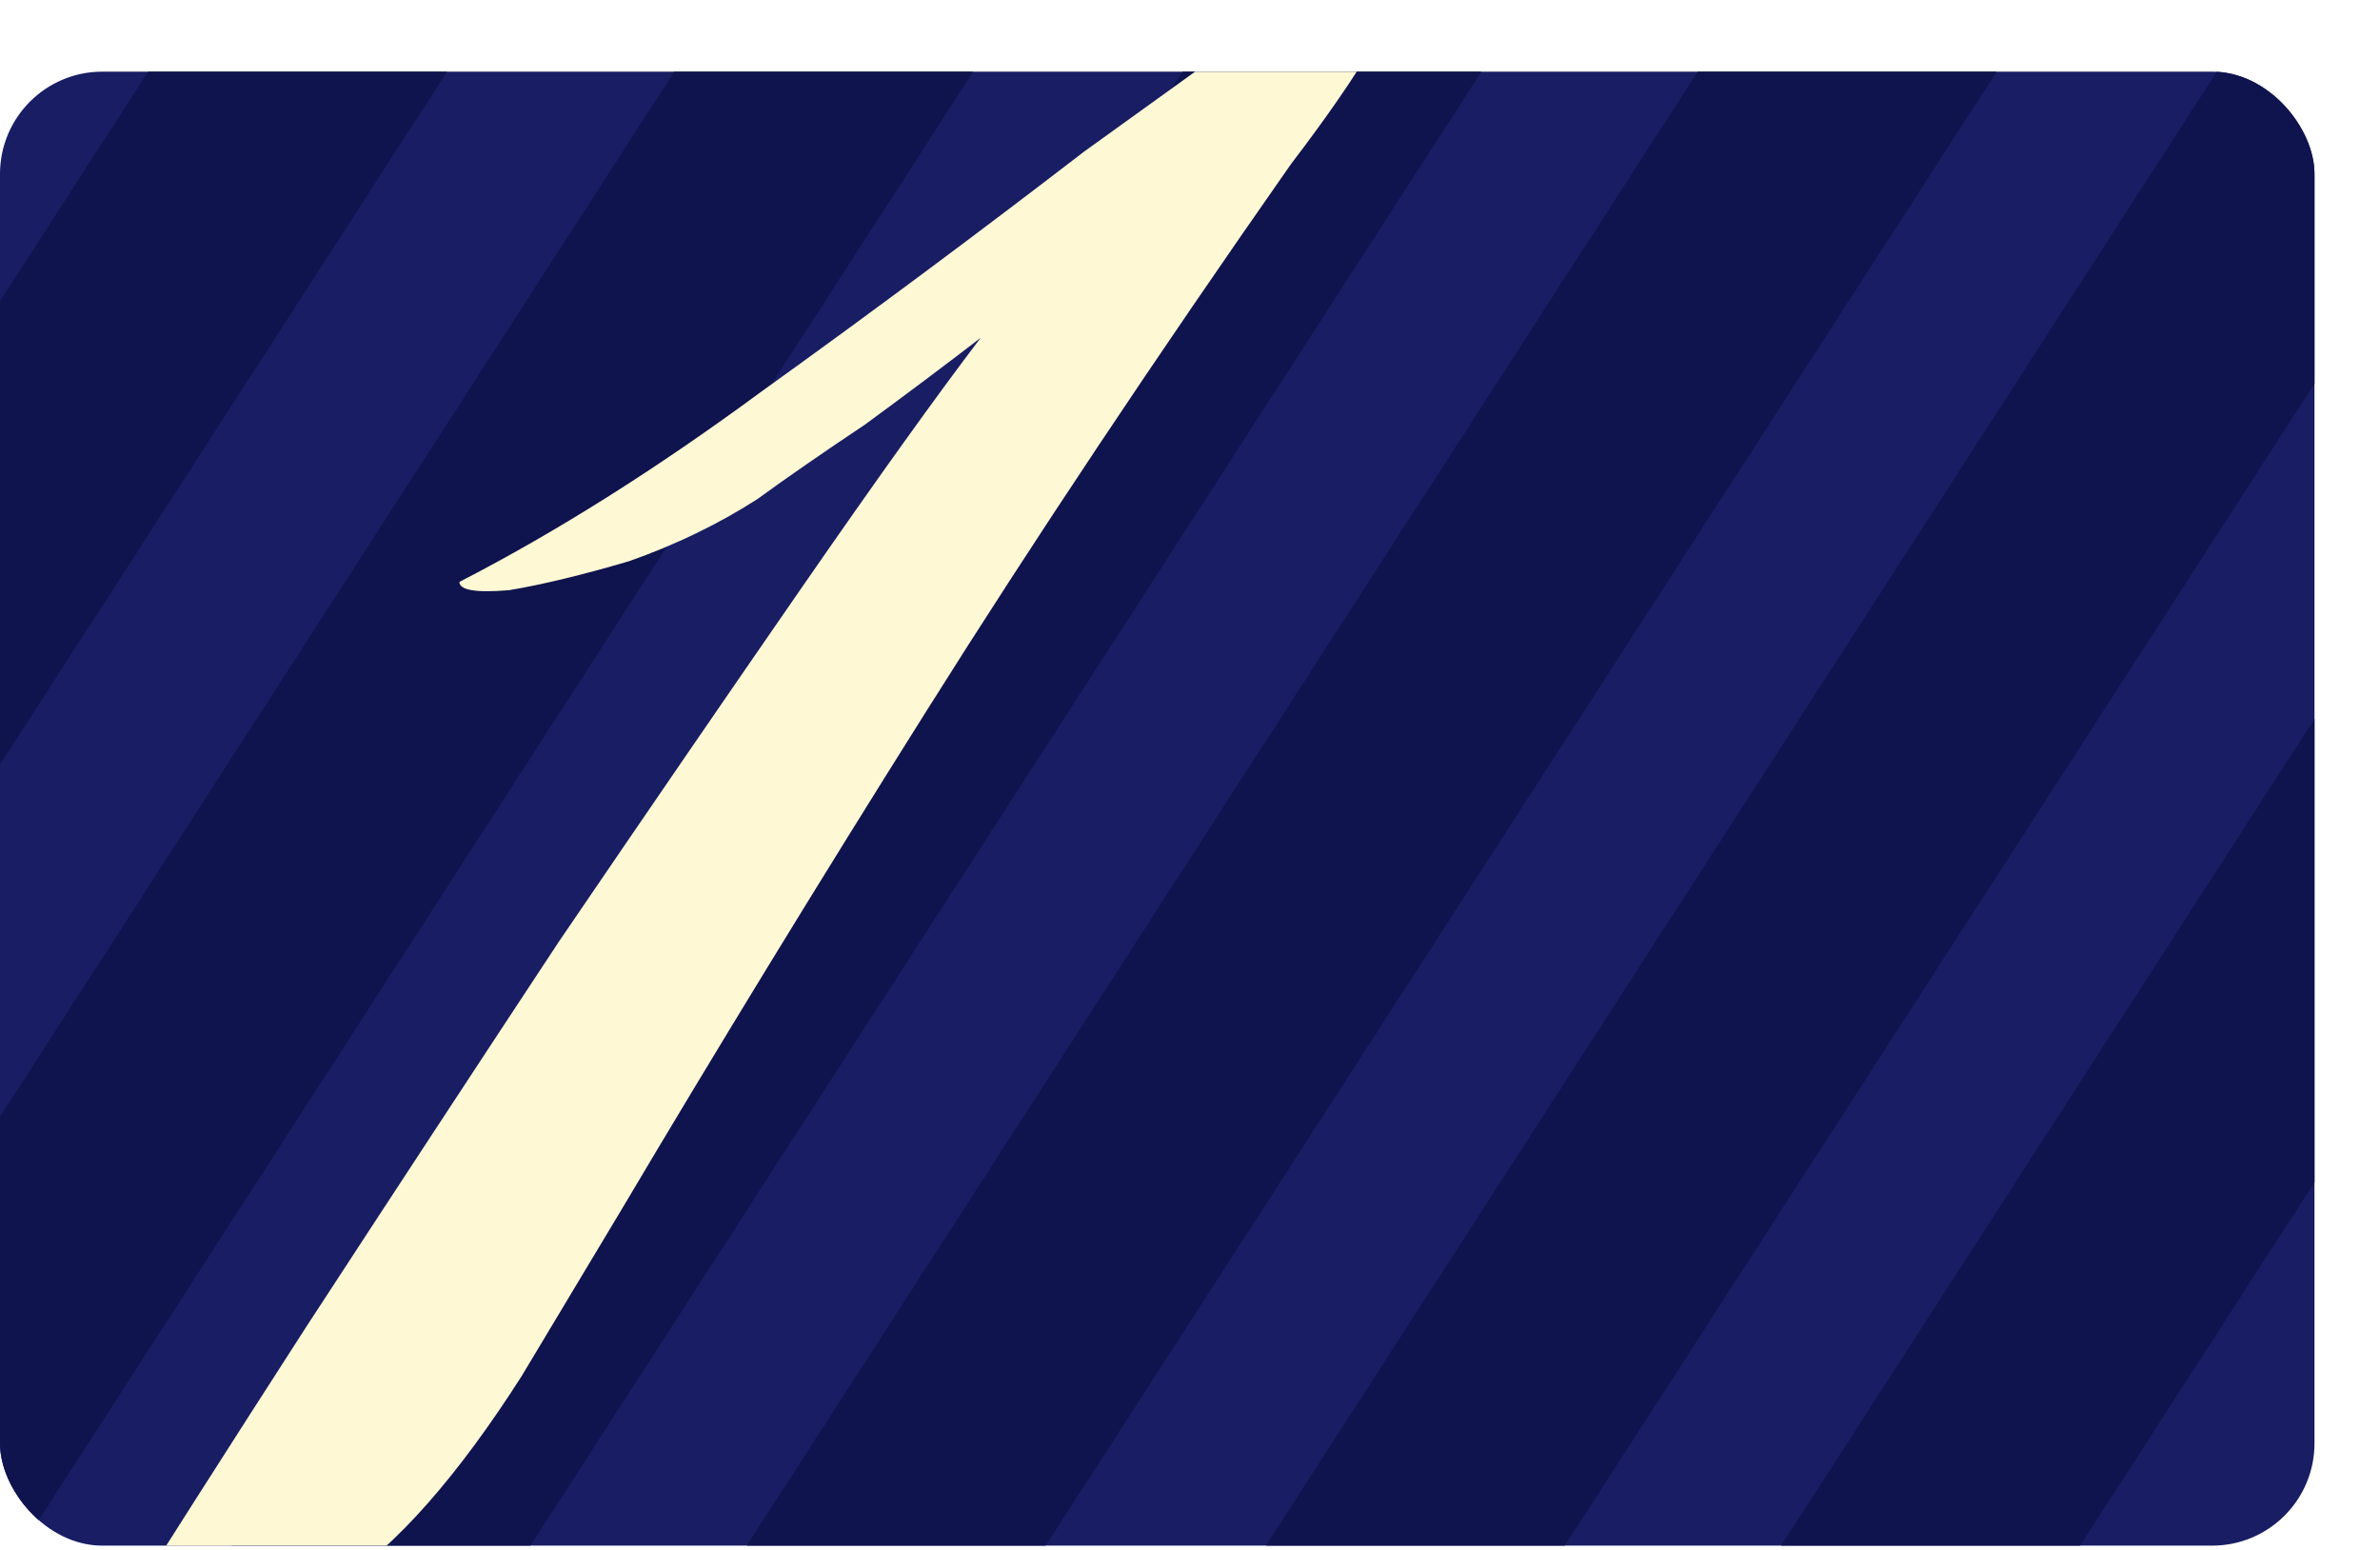 <?xml version="1.0" encoding="UTF-8"?> <svg xmlns="http://www.w3.org/2000/svg" width="218" height="142" viewBox="0 0 218 142" fill="none"><g filter="url(#filter0_d_2027_4)"><g clip-path="url(#clip0_2027_4)"><rect x="5.625" width="212" height="135" rx="9.375" fill="#181D64"></rect><rect x="96.625" y="-120" width="23" height="285" transform="rotate(32.832 96.625 -120)" fill="#0F134E"></rect><rect x="130.625" y="-98" width="23" height="285" transform="rotate(32.832 130.625 -98)" fill="#0F134E"></rect><rect x="163.625" y="-77" width="23" height="285" transform="rotate(32.832 163.625 -77)" fill="#0F134E"></rect><rect x="196.625" y="-55" width="23" height="285" transform="rotate(32.832 196.625 -55)" fill="#0F134E"></rect><rect x="230.625" y="-34" width="23" height="285" transform="rotate(32.832 230.625 -34)" fill="#0F134E"></rect><rect x="263.625" y="-12" width="23" height="285" transform="rotate(32.832 263.625 -12)" fill="#0F134E"></rect><path d="M14.351 145.274C19.91 136.431 26.353 126.324 33.68 114.954C41.26 103.331 48.966 91.582 56.799 79.707C64.884 67.832 72.338 56.967 79.16 47.113C85.982 37.259 91.414 29.679 95.457 24.373C92.172 26.9 88.635 29.553 84.845 32.332C81.055 34.859 77.77 37.133 74.991 39.154C71.454 41.428 67.537 43.323 63.242 44.839C58.947 46.102 55.283 46.987 52.251 47.492C49.219 47.745 47.703 47.492 47.703 46.734C56.546 42.186 65.769 36.375 75.37 29.3C85.224 22.225 95.078 14.898 104.932 7.318L114.407 0.496C118.197 -2.283 121.355 -4.178 123.882 -5.189C126.409 -6.452 128.683 -7.21 130.704 -7.463C133.231 -7.463 133.483 -5.821 131.462 -2.536C129.693 0.496 127.167 4.16 123.882 8.455C111.501 26.142 100.384 42.818 90.53 58.483C80.676 74.148 71.327 89.435 62.484 104.342L53.388 119.502C47.577 128.598 42.018 134.915 36.712 138.452C31.659 141.737 24.71 144.011 15.867 145.274H14.351Z" fill="#FFF8D4"></path></g></g><defs><filter id="filter0_d_2027_4" x="0" y="0" width="217.625" height="141.562" filterUnits="userSpaceOnUse" color-interpolation-filters="sRGB"><feFlood flood-opacity="0" result="BackgroundImageFix"></feFlood><feColorMatrix in="SourceAlpha" type="matrix" values="0 0 0 0 0 0 0 0 0 0 0 0 0 0 0 0 0 0 127 0" result="hardAlpha"></feColorMatrix><feOffset dx="-5.625" dy="6.562"></feOffset><feComposite in2="hardAlpha" operator="out"></feComposite><feColorMatrix type="matrix" values="0 0 0 0 0.055 0 0 0 0 0.067 0 0 0 0 0.271 0 0 0 1 0"></feColorMatrix><feBlend mode="normal" in2="BackgroundImageFix" result="effect1_dropShadow_2027_4"></feBlend><feBlend mode="normal" in="SourceGraphic" in2="effect1_dropShadow_2027_4" result="shape"></feBlend></filter><clipPath id="clip0_2027_4"><rect x="5.625" width="212" height="135" rx="9.375" fill="white"></rect></clipPath></defs></svg> 